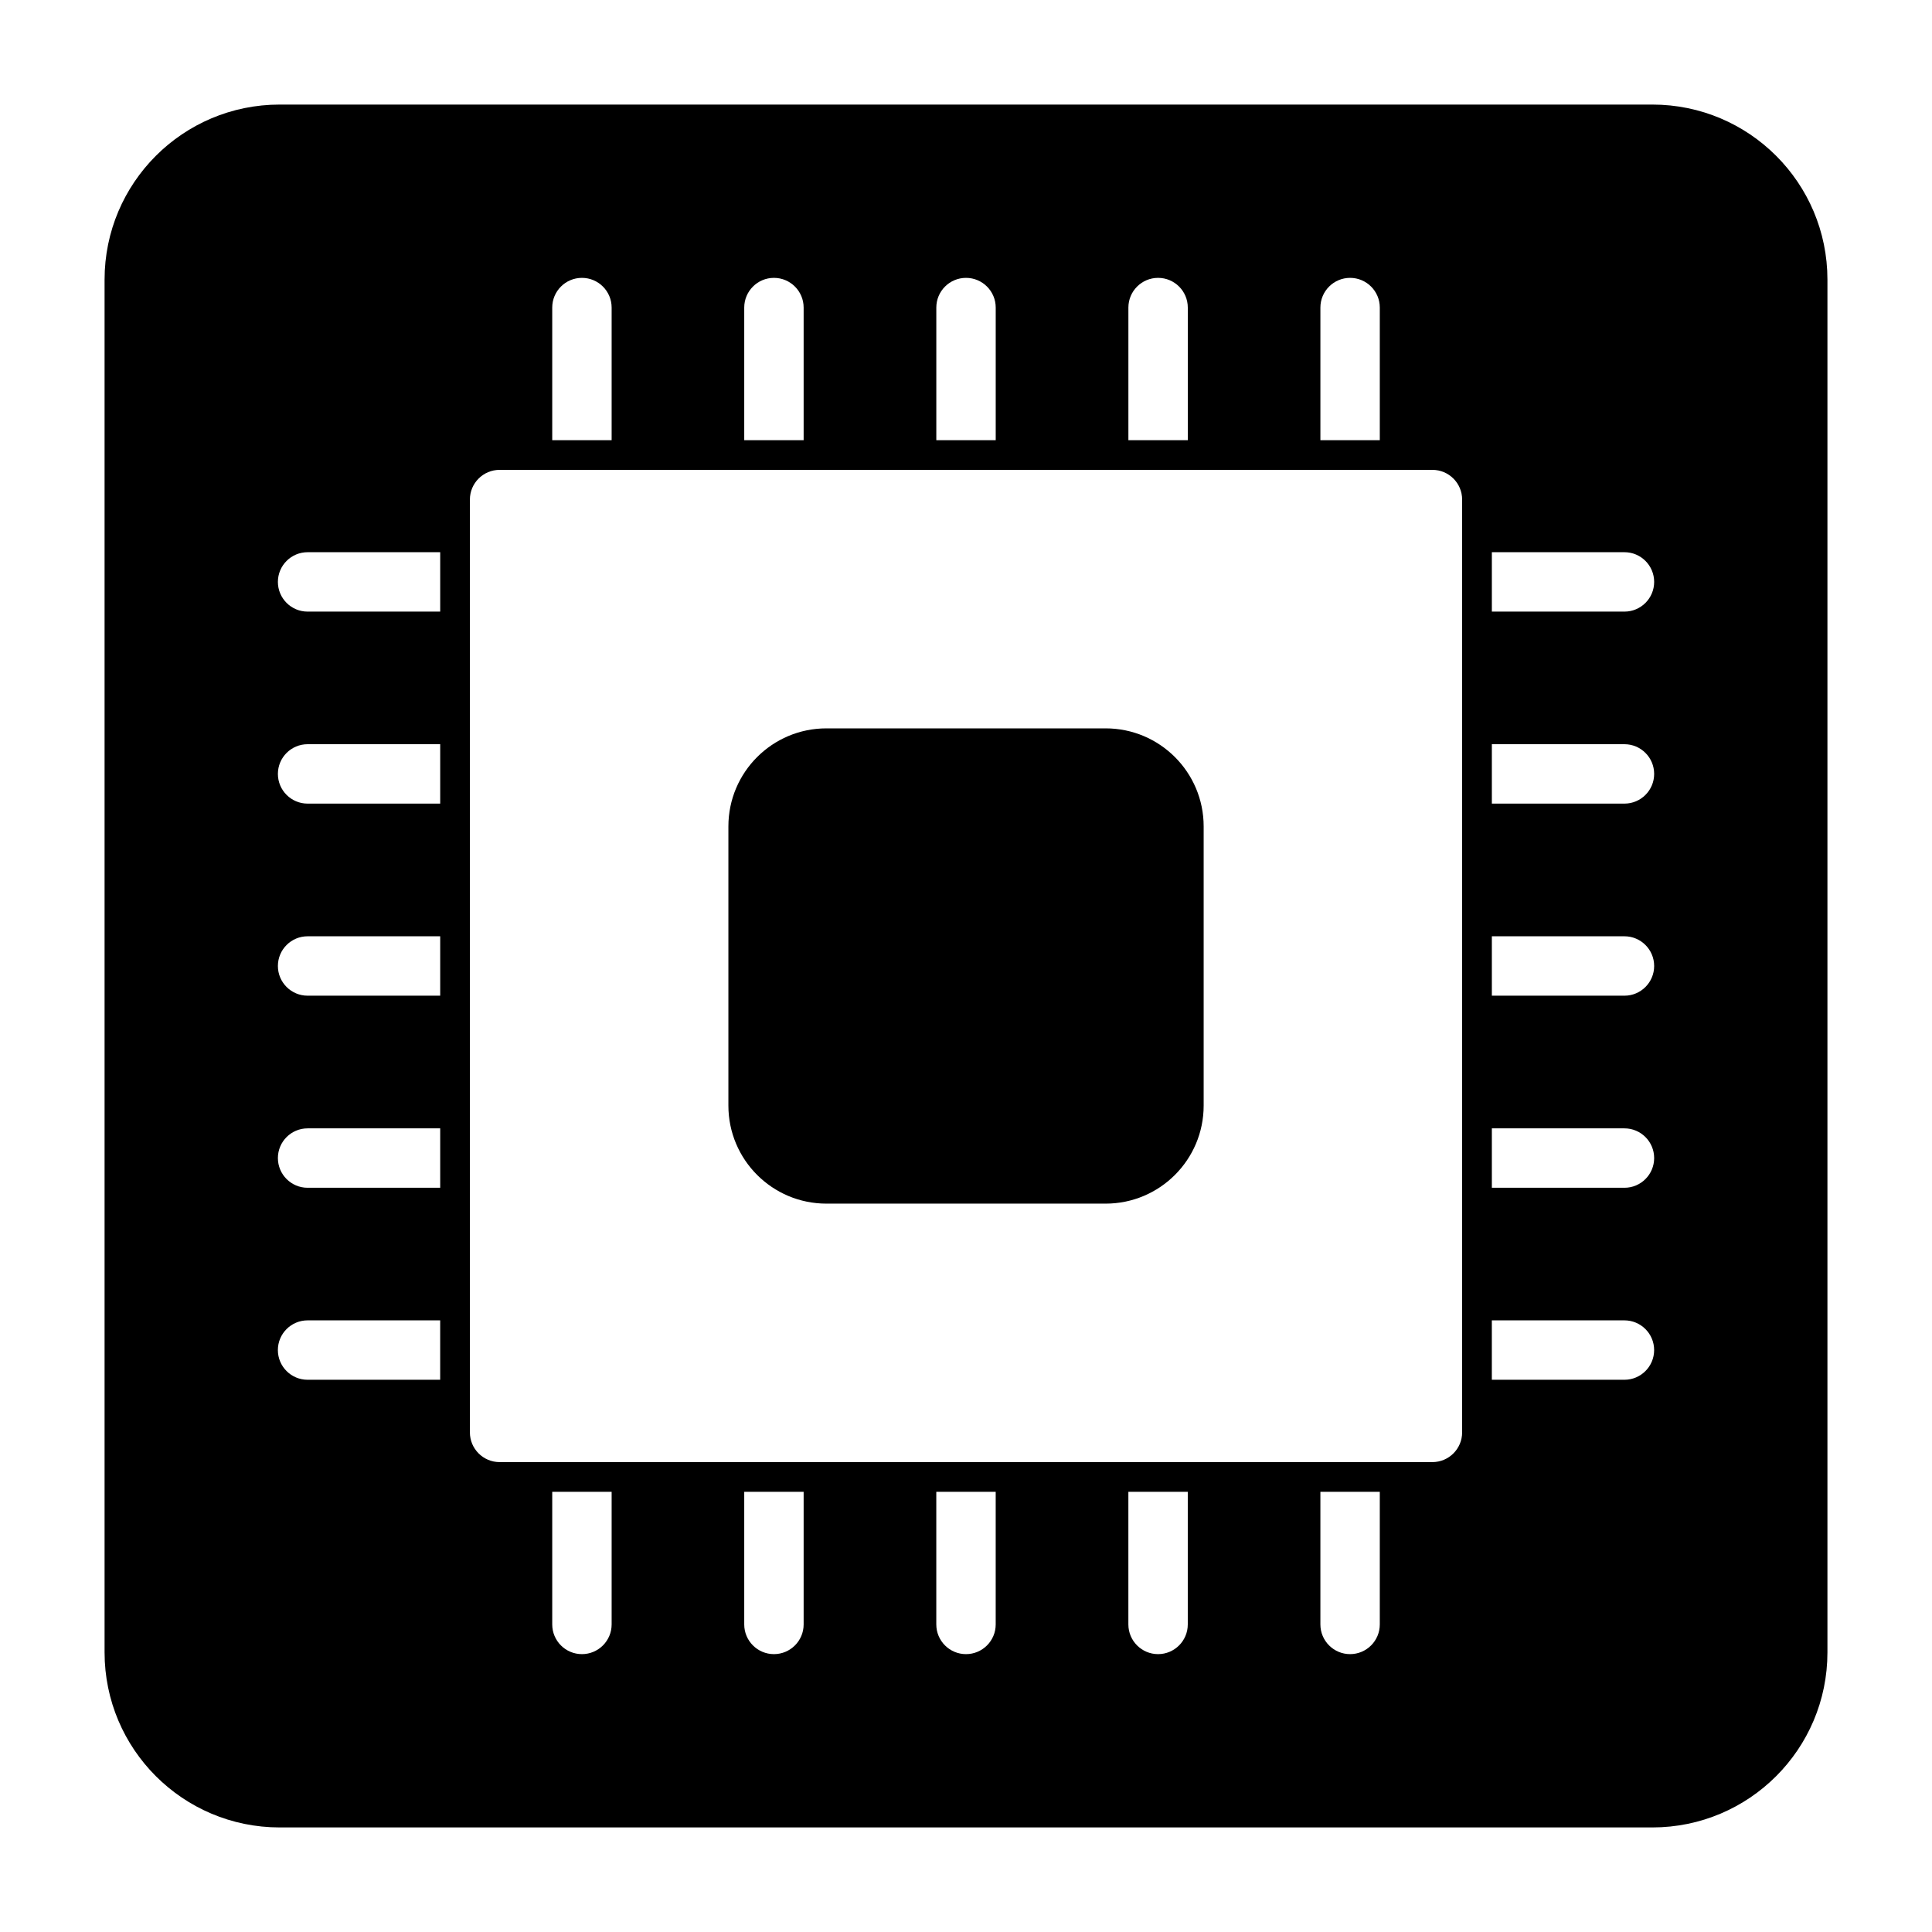 <?xml version="1.0" encoding="UTF-8"?>
<!-- Uploaded to: ICON Repo, www.iconrepo.com, Generator: ICON Repo Mixer Tools -->
<svg fill="#000000" width="800px" height="800px" version="1.1" viewBox="144 144 512 512" xmlns="http://www.w3.org/2000/svg">
 <path d="m628.29 218.11c0-25.633-20.766-46.398-46.398-46.398h-363.78c-25.633 0-46.398 20.766-46.398 46.398v363.78c0 25.633 20.766 46.398 46.398 46.398h363.78c25.633 0 46.398-20.766 46.398-46.398zm-118.63 321.24h-15.742v35.141c0 4.344 3.527 7.871 7.871 7.871s7.871-3.527 7.871-7.871zm-203.57 0h-15.742v35.141c0 4.344 3.527 7.871 7.871 7.871s7.871-3.527 7.871-7.871zm50.883 0h-15.742v35.141c0 4.344 3.527 7.871 7.871 7.871s7.871-3.527 7.871-7.871zm101.8 0h-15.742v35.141c0 4.344 3.527 7.871 7.871 7.871s7.871-3.527 7.871-7.871zm-50.902 0h-15.742v35.141c0 4.344 3.527 7.871 7.871 7.871s7.871-3.527 7.871-7.871zm123.61-262.96c0-4.344-3.527-7.871-7.871-7.871h-247.21c-4.344 0-7.871 3.527-7.871 7.871v247.21c0 4.344 3.527 7.871 7.871 7.871h247.21c4.344 0 7.871-3.527 7.871-7.871zm7.871 217.52v15.742h35.141c4.344 0 7.871-3.527 7.871-7.871s-3.527-7.871-7.871-7.871zm-278.7 0h-35.141c-4.344 0-7.871 3.527-7.871 7.871s3.527 7.871 7.871 7.871h35.141zm202.33-56.914v-73.996c0-14.344-11.637-25.977-25.977-25.977h-73.996c-14.344 0-25.977 11.637-25.977 25.977v73.996c0 14.344 11.637 25.977 25.977 25.977h73.996c14.344 0 25.977-11.637 25.977-25.977zm76.375 6.031v15.742h35.141c4.344 0 7.871-3.527 7.871-7.871s-3.527-7.871-7.871-7.871zm-278.7 0h-35.141c-4.344 0-7.871 3.527-7.871 7.871s3.527 7.871 7.871 7.871h35.141zm0-50.902h-35.141c-4.344 0-7.871 3.527-7.871 7.871s3.527 7.871 7.871 7.871h35.141zm278.7 0v15.742h35.141c4.344 0 7.871-3.527 7.871-7.871s-3.527-7.871-7.871-7.871zm0-50.902v15.742h35.141c4.344 0 7.871-3.527 7.871-7.871s-3.527-7.871-7.871-7.871zm-278.7 0h-35.141c-4.344 0-7.871 3.527-7.871 7.871s3.527 7.871 7.871 7.871h35.141zm0-50.883h-35.141c-4.344 0-7.871 3.527-7.871 7.871s3.527 7.871 7.871 7.871h35.141zm278.7 0v15.742h35.141c4.344 0 7.871-3.527 7.871-7.871s-3.527-7.871-7.871-7.871zm-249.01-29.691h15.742v-35.141c0-4.344-3.527-7.871-7.871-7.871s-7.871 3.527-7.871 7.871zm50.883 0h15.742v-35.141c0-4.344-3.527-7.871-7.871-7.871s-7.871 3.527-7.871 7.871zm50.902 0h15.742v-35.141c0-4.344-3.527-7.871-7.871-7.871s-7.871 3.527-7.871 7.871zm50.902 0h15.742v-35.141c0-4.344-3.527-7.871-7.871-7.871s-7.871 3.527-7.871 7.871zm50.883 0h15.742v-35.141c0-4.344-3.527-7.871-7.871-7.871s-7.871 3.527-7.871 7.871z" fill-rule="evenodd"/>
</svg>